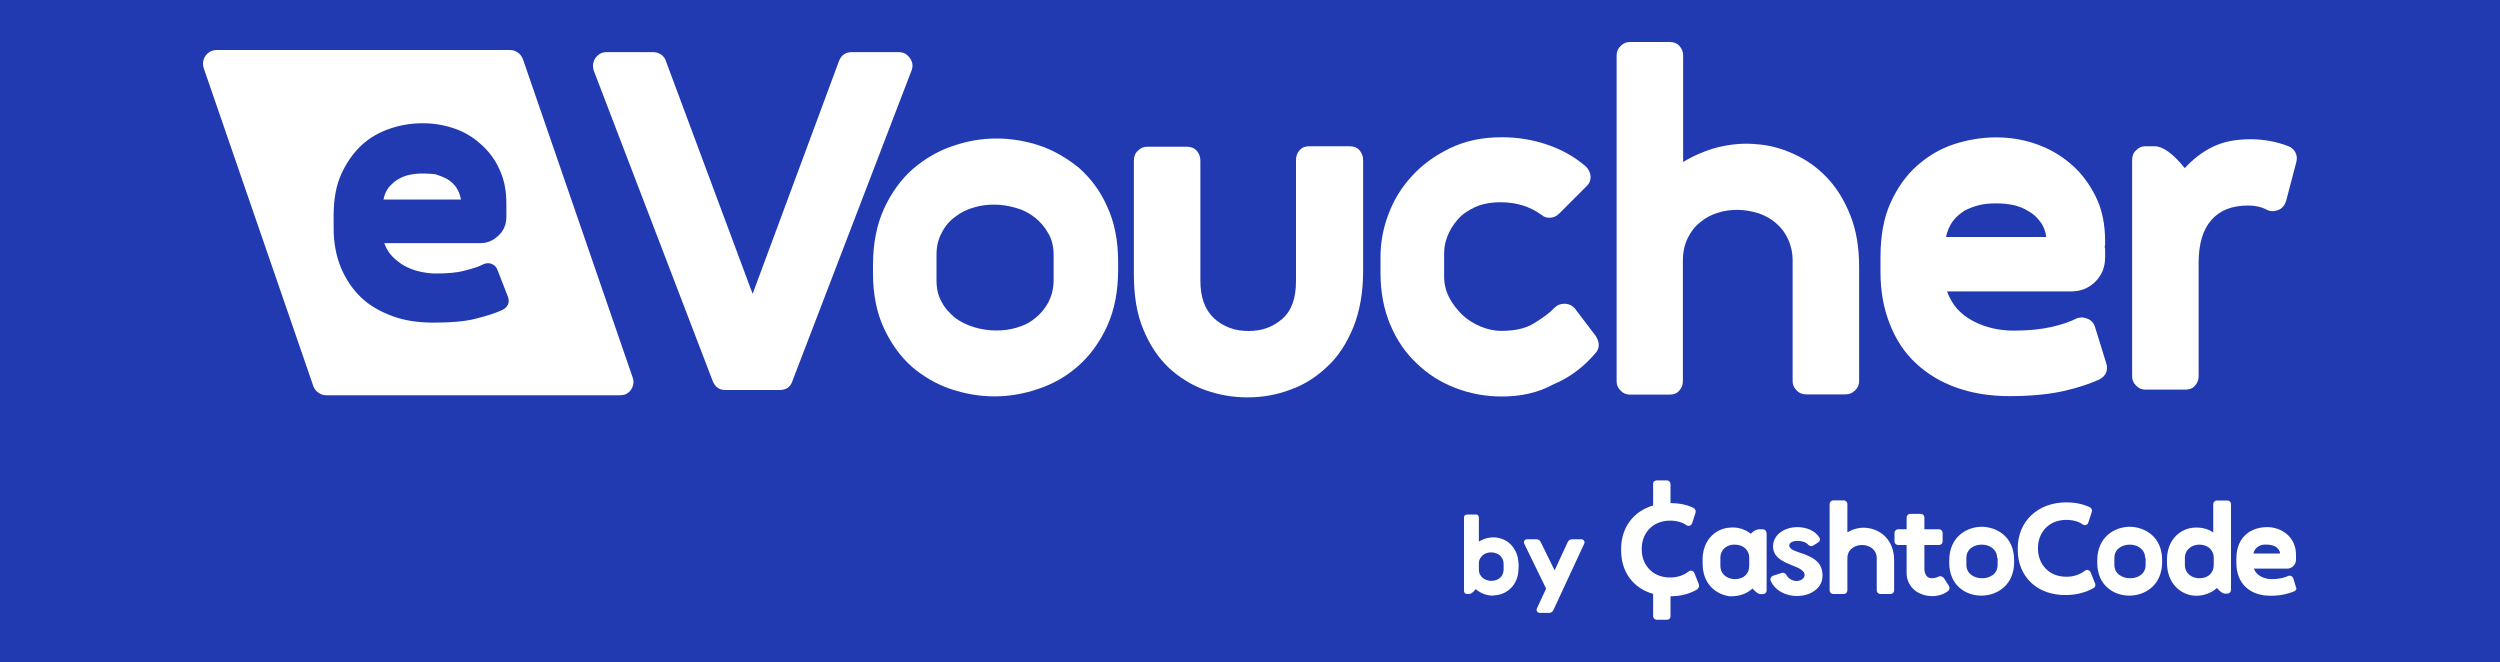 <?xml version="1.0" encoding="utf-8"?>
<svg xmlns="http://www.w3.org/2000/svg" xmlns:xlink="http://www.w3.org/1999/xlink" version="1.1" id="Calque_1" x="0px" y="0px" viewBox="0 0 2000 529.6">
<rect class="st0-1144a8cc-a772-430e-acc2-fc07572b3aa6" style="fill:#223AB1;" x="-14.2" y="-6.7" width="2024.8" height="546.8"/>
  <g>
    <g>
      <g>
        <g>
<path class="st2-cc4d1fb5-a9e1-4813-a25d-f60d84b6b589" style="fill:#FFFFFF;" d="M364.9,149.8c-1.9-2.6-4.2-4.9-7.1-6.5c-2.9-1.6-6.2-2.9-9.4-3.9c-2.9-0.3-6.5-0.6-10.1-0.6      c-3.6,0-6.8,0.3-10.4,1c-3.2,0.6-6.5,1.9-9.4,3.6c-2.9,1.6-5.2,3.9-7.5,6.5c-1.9,2.6-3.6,5.8-4.2,9.7h62      C368.1,155.9,366.8,152.7,364.9,149.8z"/>
          <path class="st2-cc4d1fb5-a9e1-4813-a25d-f60d84b6b589" style="fill:#FFFFFF;" d="M506,301.6L418.4,47.5c-1.6-4.5-5.8-7.5-10.4-7.5H173.4c-1.3,0-2.6,0.3-3.6,0.6c-5.8,1.9-8.8,8.4-6.8,14      l87.6,254.1c1.6,4.5,5.8,7.5,10.4,7.5H496c1.3,0,2.9-0.3,4.2-0.6C505.4,313.3,508.3,307.1,506,301.6z M402.2,247.8      c-5.5,2.6-12.7,4.9-21.4,7.1c-8.8,2.3-20.1,3.2-34.1,3.2c-12,0-23-1.6-32.8-5.2c-9.7-3.6-18.2-8.4-25-14.9s-12.3-14.6-16.2-24      c-3.9-9.4-5.8-20.1-5.8-31.8v-9.4c0-13.3,1.9-24.3,6.2-33.7s9.7-16.9,16.2-23c6.8-6.2,14.3-10.4,23-13.3      c8.4-2.9,17.2-4.2,26-4.2c8.4,0,16.5,1.3,24.3,3.9c8.1,2.6,15.3,6.8,21.4,12.3c6.5,5.5,11.7,12.3,15.3,20.1      c3.9,8.1,5.8,17.2,5.8,27.9v1.3v0.6l0,0v3.2l0,0v0.6v4.9c0,5.8-1.9,11-6.2,14.9c-4.2,4.2-9.1,6.2-14.6,6.2h-76.9      c1.6,4.2,3.6,7.8,6.5,10.7c2.9,2.9,6.2,5.5,9.7,7.5c3.6,1.9,7.8,3.6,12,4.5c4.2,1,8.8,1.6,13,1.6c9.1,0,16.9-0.6,23-2.3      c6.5-1.6,11.7-3.2,15.3-5.2c2.3-1,4.9-1,6.8,0c2.3,1,3.6,2.6,4.5,5.2l8.1,20.8C408,241.9,406.4,245.5,402.2,247.8z"/>
        </g>
        <path class="st2-cc4d1fb5-a9e1-4813-a25d-f60d84b6b589" style="fill:#FFFFFF;" d="M718.9,41.7c3.9,0,6.8,1.6,9.1,4.9c2.3,3.2,2.6,6.8,1,10.4l-95.1,247.9c-1.6,4.9-5.2,7.1-10.1,7.1h-43.5     c-4.9,0-8.1-2.3-10.1-7.1L475.2,57c-1.3-3.6-1-7.1,1-10.4c2.3-3.2,5.2-4.9,9.1-4.9h37.3c2.3,0,4.2,0.6,6.2,1.9     c1.9,1.3,3.2,2.9,3.9,5.2l69.4,186.3l69.1-186.3c1.9-4.9,5.5-7.1,10.4-7.1L718.9,41.7L718.9,41.7z"/>
        <path class="st2-cc4d1fb5-a9e1-4813-a25d-f60d84b6b589" style="fill:#FFFFFF;" d="M797.1,110.8c11.7,0,23.4,1.9,35,5.8c11.4,3.9,21.7,10.1,31.2,17.8c9.1,8.1,16.9,18.2,22.4,30.8     c5.8,12.3,8.8,27.3,8.8,44.1v6.5c0,17.2-2.9,32.1-8.8,45.1c-5.8,12.7-13.6,23.4-22.7,31.5c-9.4,8.4-20.1,14.6-31.8,18.5     c-12,4.2-23.7,6.2-35.7,6.2c-11.4,0-23-1.9-34.7-5.8s-22.1-10.1-31.2-17.8c-9.1-8.1-16.5-18.2-22.4-30.8     c-5.8-12.3-8.8-27.3-8.8-43.8v-6.8c0-17.2,2.9-32.1,8.8-45.1c5.8-12.7,13.6-23.4,22.7-31.5c9.4-8.1,20.1-14.6,31.8-18.5     C773.4,112.8,785.4,110.8,797.1,110.8z M842.9,204c0-6.5-1.3-12.3-4.2-17.2c-2.9-5.2-6.5-9.4-10.7-12.7     c-4.5-3.6-9.4-6.2-15.3-7.8c-5.5-1.6-11.4-2.6-17.2-2.6c-5.5,0-11,0.6-16.5,2.3c-5.5,1.6-10.4,3.9-14.9,7.5     c-4.5,3.2-8.1,7.5-10.7,12.7c-2.9,5.2-4.2,11-4.2,17.8v20.1c0,6.8,1.3,12.7,4.2,17.5c2.6,5.2,6.5,9.1,10.7,12.7     c4.5,3.2,9.4,5.8,15.3,7.5c5.5,1.6,11.4,2.6,17.5,2.6c5.5,0,11-0.6,16.5-2.3c5.5-1.6,10.4-3.9,14.6-7.5     c4.2-3.2,7.8-7.5,10.7-12.7c2.6-5.2,4.2-11,4.2-17.8V204z"/>
        <path class="st2-cc4d1fb5-a9e1-4813-a25d-f60d84b6b589" style="fill:#FFFFFF;" d="M1079.8,117c3.2,0,5.8,1,7.8,3.2c1.9,2.3,2.9,4.9,2.9,7.8v88.6c0,17.2-2.6,32.1-7.8,45.1     c-5.2,12.7-12,23.4-20.8,31.5c-8.8,8.4-18.5,14.6-29.5,18.5c-11,4.2-22.7,6.2-34.4,6.2c-11.4,0-22.7-1.9-33.7-5.8     S943.5,302,935,294.2c-8.4-8.1-15.3-18.2-20.4-30.8c-5.2-12.3-7.5-27.3-7.5-43.8v-91.2c0-3.2,1-5.8,3.2-7.8     c2.3-2.3,4.5-3.2,7.5-3.2h31.8c3.2,0,5.8,1,7.8,3.2c1.9,2.3,2.9,4.9,2.9,7.8v96.1c0,13.3,3.6,23.4,11,30.2     c7.5,6.8,16.5,10.1,27.6,10.1c10.7,0,19.5-3.2,26.9-9.7c7.5-6.5,11-16.5,11-30.5V128c0-3.2,1-5.8,2.9-7.8     c1.9-2.3,4.5-3.2,7.8-3.2H1079.8z"/>
        <path class="st2-cc4d1fb5-a9e1-4813-a25d-f60d84b6b589" style="fill:#FFFFFF;" d="M1201.4,317.2c-13,0-25.3-2.3-37-6.8c-11.7-4.5-22.1-11-30.8-19.5c-9.1-8.4-16.2-18.8-21.4-31.2     s-7.8-26-7.8-41.5v-12.3c0-11.4,1.9-22.7,6.2-34.1c4.2-11.4,10.4-21.7,18.8-30.8c8.1-9.1,18.5-16.5,30.5-22.4     c12-5.8,25.6-8.8,41.5-8.8c12.3,0,24.7,1.9,36,5.8c11.7,3.9,22.1,9.7,31.2,17.5c2.3,2.3,3.6,4.9,3.9,8.1c0,3.2-1,5.8-3.6,8.1     l-21.7,21.7c-2.3,2.3-4.9,3.2-7.8,3.2c-2.3,0-4.2-0.6-6.2-2.3c-9.4-6.8-20.1-10.1-32.8-10.1c-7.8,0-14.6,1.3-20.4,3.9     c-5.5,2.6-10.4,5.8-14,10.1c-3.6,4.2-6.2,8.4-8.1,13.3c-1.9,4.9-2.6,9.4-2.6,13.6v18.5c0,5.8,1.3,11.4,3.9,16.5     c2.6,5.2,6.2,9.7,10.4,14c4.2,3.9,9.1,7.1,14.6,9.4s11,3.6,16.9,3.6c10.7,0,19.5-1.9,26.3-6.2c6.8-4.2,12.3-8.1,16.2-12.3     c2.3-2.3,4.9-3.2,7.8-3.2c3.6,0,6.5,1.3,8.8,4.2l16.5,21.7c1.3,2.3,2.3,4.5,2.3,7.1c0,2.6-1,4.9-2.9,6.8     c-9.1,10.7-20.1,19.1-33.4,24.7C1230.3,314.3,1216.4,317.2,1201.4,317.2z"/>
        <path class="st2-cc4d1fb5-a9e1-4813-a25d-f60d84b6b589" style="fill:#FFFFFF;" d="M1389.6,167.9c-5.2,0-10.1,0.6-15.3,2.3c-5.2,1.6-9.7,3.9-14,7.5c-4.2,3.2-7.5,7.5-10.1,12.7     c-2.6,5.2-3.9,11.4-3.9,18.2v96.4c0,2.9-1,5.5-2.9,7.5c-1.9,2.3-4.5,3.2-7.8,3.2H1304c-2.9,0-5.5-1-7.5-3.2     c-2.3-2.3-3.2-4.5-3.2-7.5V44.3c0-2.9,1-5.5,3.2-7.5c2.3-2.3,4.5-3.2,7.5-3.2h31.8c3.2,0,5.8,1,7.8,3.2c1.9,2.3,2.9,4.5,2.9,7.5     v85.3c9.1-5.5,18.5-9.4,28.6-12c10.1-2.3,19.8-3.2,29.2-2.3c10.4,0.6,20.4,3.2,30.5,7.8c10.1,4.5,18.8,10.7,26.6,18.8     c7.8,8.1,14,18.2,18.8,30.2s7.1,25.6,7.1,41.5v91.2c0,2.9-1,5.5-3.2,7.5c-2.3,2.3-4.9,3.2-7.8,3.2h-31.2c-3.2,0-5.8-1-7.8-3.2     c-2.3-2.3-3.2-4.5-3.2-7.5v-96.4c0-6.2-1.3-12-3.6-16.9c-2.3-5.2-5.5-9.4-9.4-12.7c-3.9-3.6-8.8-6.2-14-8.1     C1401.3,168.9,1395.8,167.9,1389.6,167.9z"/>
        <path class="st2-cc4d1fb5-a9e1-4813-a25d-f60d84b6b589" style="fill:#FFFFFF;" d="M1684.9,290.3c1.9,5.8,0,10.4-5.5,13.3c-7.1,3.2-16.5,6.5-27.9,9.1c-11.4,2.6-26,4.2-44.1,4.2     c-15.6,0-29.5-2.3-42.2-6.8c-12.7-4.5-23.4-11-32.5-19.5c-9.1-8.4-15.9-18.8-20.8-31.2s-7.5-26-7.5-41.5v-12.3     c0-16.9,2.6-31.5,8.1-43.5c5.5-12,12.3-21.7,21.1-29.5c8.8-7.8,18.5-13.6,29.5-17.2c11-3.6,22.4-5.5,33.7-5.5     c10.7,0,21.4,1.6,31.8,5.2c10.4,3.6,19.5,8.8,27.9,15.9c8.4,7.1,14.9,15.9,20.1,26.3s7.5,22.4,7.5,36v1.9v0.6l-0.3,1v0.6v0.6     l0.3,1v0.6v6.2c0,7.8-2.6,14.3-7.8,19.5c-5.2,5.2-11.7,7.8-19.1,7.8h-99.6c1.9,5.2,4.5,9.7,8.1,14c3.6,3.9,7.8,7.1,12.7,9.7     c4.9,2.6,10.1,4.5,15.6,5.8c5.5,1.3,11.4,1.9,16.9,1.9c11.7,0,21.7-1,30.2-2.9c8.4-1.9,14.9-4.2,20.1-6.8c3.2-1.3,6.2-1,9.1,0.3     c2.9,1.3,4.9,3.6,5.8,6.8L1684.9,290.3z M1597,162.7c-4.5,0-9.1,0.3-13.3,1.3c-4.2,1-8.4,2.6-12,4.5c-3.6,2.3-6.8,4.9-9.4,8.4     c-2.6,3.6-4.5,7.8-5.5,12.7h80.2c-0.6-4.9-2.3-9.1-4.9-12.3c-2.6-3.6-5.5-6.2-9.4-8.4c-3.6-2.3-7.8-3.9-12.3-4.9     C1606.1,163.1,1601.5,162.7,1597,162.7z"/>
        <path class="st2-cc4d1fb5-a9e1-4813-a25d-f60d84b6b589" style="fill:#FFFFFF;" d="M1798.5,164.4c-13,0-22.7,3.9-29.5,11.7c-6.8,7.8-10.1,19.1-10.1,34.4V301c0,2.9-1,5.5-2.9,7.5     c-1.9,2.3-4.5,3.2-7.8,3.2h-31.8c-2.9,0-5.5-1-7.5-3.2c-2.3-2.3-3.2-4.5-3.2-7.5V128c0-3.2,1-5.8,3.2-7.8     c2.3-2.3,4.5-3.2,7.5-3.2h7.1c6.8,0,14.9,5.8,24.3,17.5c6.2-6.8,13.6-12.7,22.1-16.9c8.4-4.2,18.5-6.2,30.5-6.2     c10.7,0,20.8,1.9,30.2,5.5c2.6,1,4.5,2.6,5.8,5.2c1.3,2.6,1.3,5.2,0.6,7.8l-8.1,30.8c-1,3.2-2.9,5.8-5.8,7.1     c-2.9,1.3-5.8,1.6-9.1,0.3c-2.3-1.3-4.9-2.3-7.8-2.9C1803.7,164.7,1801.1,164.4,1798.5,164.4z"/>
      </g>
    </g>
    <g>
      <g>
        <g class="st1-b38705fb-6989-4162-bc8c-bb57451f503c">
          <path class="st2-cc4d1fb5-a9e1-4813-a25d-f60d84b6b589" style="fill:#FFFFFF;" d="M1194.5,476.5c-2.4,0-4.9-0.4-7.3-1.3c-2.4-0.8-4.6-2.2-6.6-3.9c-2.1,2.6-3.9,3.9-5.4,3.9h-1.6      c-0.6,0-1.2-0.2-1.7-0.7c-0.5-0.5-0.7-1.1-0.7-1.8v-58.7c0-0.7,0.2-1.3,0.7-1.7c0.5-0.5,1.1-0.7,1.7-0.7h7.1      c0.7,0,1.3,0.2,1.7,0.7c0.5,0.5,0.7,1,0.7,1.7v19.2c2.1-1.2,4.2-2.1,6.4-2.7c2.2-0.5,4.4-0.7,6.6-0.6c2.3,0.2,4.5,0.8,6.7,1.7      c2.2,0.9,4.1,2.3,5.8,4c1.7,1.7,3.1,3.8,4.3,6.3c1.1,2.5,1.7,5.4,1.9,8.8h0.1v3.7h-0.1c0,3.5-0.5,6.6-1.6,9.2      c-1.1,2.7-2.5,4.9-4.3,6.7c-1.8,1.8-3.7,3.2-6,4.2c-2.2,1-4.5,1.6-6.8,1.7c-0.3,0.1-0.6,0.1-0.9,0.1      C1195.1,476.5,1194.8,476.5,1194.5,476.5z M1192.9,441.9c-1.1,0-2.3,0.2-3.4,0.5c-1.2,0.4-2.2,0.9-3.2,1.7      c-0.9,0.8-1.7,1.7-2.3,2.8c-0.6,1.1-0.9,2.5-0.9,4.1v4.5c0,1.6,0.3,2.9,0.9,4.1c0.6,1.1,1.3,2.1,2.3,2.8c0.9,0.8,2,1.3,3.2,1.7      c1.2,0.4,2.3,0.6,3.4,0.6c1.4,0,2.6-0.2,3.9-0.6c1.2-0.4,2.3-1,3.2-1.8c0.9-0.8,1.6-1.7,2.1-2.9c0.5-1.1,0.8-2.4,0.8-3.8v-4.5      c0-1.4-0.3-2.7-0.8-3.8c-0.5-1.1-1.3-2.1-2.1-2.9c-0.9-0.8-1.9-1.4-3.2-1.8C1195.5,442.1,1194.2,441.9,1192.9,441.9z"/>
          <path class="st2-cc4d1fb5-a9e1-4813-a25d-f60d84b6b589" style="fill:#FFFFFF;" d="M1265.1,431.4c0.9,0,1.6,0.4,2.1,1.1c0.5,0.8,0.5,1.6,0.2,2.4l-24.7,53.2c-0.3,0.6-0.7,1.2-1.3,1.6      c-0.6,0.4-1.3,0.6-2,0.6h-7.6c-0.9,0-1.6-0.4-2.1-1.1c-0.5-0.8-0.5-1.6-0.2-2.4l7.4-15.9l-17.5-35.9c-0.4-0.8-0.4-1.6,0.1-2.4      c0.5-0.8,1.2-1.2,2.1-1.2h7.6c0.8,0,1.4,0.2,2,0.6c0.6,0.4,1,0.9,1.3,1.5l11.2,22.8l10.5-22.7c0.3-0.6,0.8-1.2,1.4-1.6      c0.6-0.4,1.3-0.6,2-0.6H1265.1z"/>
        </g>
      </g>
      <g>
        <path class="st2-cc4d1fb5-a9e1-4813-a25d-f60d84b6b589" style="fill:#FFFFFF;" d="M1362.1,450.9v-4.5l0,0c0.6-15.6,11.4-23.7,21.7-24.3c5.8-0.6,12,1,16.9,4.9c1.6-1.9,4.2-3.6,7.1-3.6h2.3     c1.9,0,3.2,1.6,3.2,3.6v45.4c0,1.6-1.3,2.9-2.9,2.9h-1.9c-1.9,0-3.9-1.6-6.5-4.5c-4.5,4.2-10.7,6.2-16.5,6.2c-0.6,0-1.3,0-1.9,0     C1373.1,475.6,1362.1,467.5,1362.1,450.9z M1376.3,446.4v6.2c0,7.1,5.8,10.7,11.7,10.7c6.5,0,11.4-3.9,11.4-10.7v-6.2     c0-6.8-5.2-10.7-11.4-10.7C1382.2,435.3,1376.3,439.2,1376.3,446.4z"/>
        <path class="st2-cc4d1fb5-a9e1-4813-a25d-f60d84b6b589" style="fill:#FFFFFF;" d="M1438,421.7c7.1,0,14.3,2.9,17.5,8.4c1,1.3,0.3,3.2-1,3.9l-4.2,2.6c-0.3,0.3-1,0.3-1.3,0.3     c-0.6,0-1.6-0.3-2.3-1c-1.9-2.3-5.5-3.2-8.8-3.2s-6.5,1.3-6.5,3.6c0,2.6,2.9,3.9,7.5,5.5c14.6,4.5,19.1,9.7,19.1,18.8     c0,10.4-10.1,16.2-20.4,16.2c-8.4,0-17.5-3.9-21.1-12.3c-0.6-1.6,0.3-3.2,1.9-3.9l7.1-2.3c1.3-0.3,2.9,0.3,3.6,1.6     c1.6,3.2,5.2,4.9,8.1,4.9c3.2,0,6.5-1.9,6.5-4.9c0-3.2-4.2-5.5-10.4-7.8c-7.1-2.9-14.9-6.2-14.9-15.3     C1418.9,426.9,1428.3,421.7,1438,421.7z"/>
        <path class="st2-cc4d1fb5-a9e1-4813-a25d-f60d84b6b589" style="fill:#FFFFFF;" d="M1477.9,446.7v25.6c0,1.6-1.3,2.9-2.9,2.9h-8.4c-1.6,0-2.9-1.3-2.9-2.9v-69.1c0-1.6,1.3-2.9,2.9-2.9h8.4     c1.6,0,2.9,1.3,2.9,2.9v22.7c4.9-2.9,10.4-4.2,15.3-3.6c11,1,22.1,9.4,22.1,26v24c0,1.6-1.3,2.9-2.9,2.9h-8.1     c-1.6,0-2.9-1.3-2.9-2.9v-25.6c0-6.8-5.5-10.7-11.7-10.7C1484.1,436,1477.9,439.2,1477.9,446.7z"/>
        <path class="st2-cc4d1fb5-a9e1-4813-a25d-f60d84b6b589" style="fill:#FFFFFF;" d="M1525.3,458.7V436h-6.8c-1.6,0-2.9-1.3-2.9-2.9v-6.8c0-1.6,1.3-2.9,2.9-2.9h6.8v-9.4c0-1.6,1.3-2.9,2.9-2.9     h8.4c1.6,0,2.9,1.3,2.9,2.9v9.4h11.7c1.6,0,2.9,1.3,2.9,2.9v6.8c0,1.6-1.3,2.9-2.9,2.9h-11.7v18.8c0,2.9,1,7.8,5.8,7.8     c2.3,0,4.2-0.6,5.5-1.3c0.6-0.3,1-0.3,1.6-0.3c1,0,1.9,0.6,2.6,1.3l4.2,6.5c0.6,1.3,0.6,2.9-0.6,3.9c-3.6,2.9-8.4,4.2-13,4.2     C1531.8,476.5,1525.3,467.1,1525.3,458.7z"/>
        <path class="st2-cc4d1fb5-a9e1-4813-a25d-f60d84b6b589" style="fill:#FFFFFF;" d="M1611.3,448v1.6c0,18.5-13.6,26.9-26.3,26.9c-12.3,0-25.6-8.1-25.6-26.3v-1.9c0-18.5,13.6-26.9,26.3-26.9     C1598,421.7,1611.3,429.8,1611.3,448z M1597.7,446.4c0-7.1-6.2-10.7-12.3-10.7c-5.8,0-12.3,3.2-12.3,10.7v5.5     c0,7.1,6.2,10.7,12.7,10.7c5.8,0,12.3-3.2,12.3-10.7v-5.5H1597.7z"/>
        <path class="st2-cc4d1fb5-a9e1-4813-a25d-f60d84b6b589" style="fill:#FFFFFF;" d="M1614.2,439.9v-1.3c0-21.4,15.9-36.7,38.9-36.7c7.1,0,13.3,1.3,18.8,3.9c1.3,0.6,1.9,2.3,1.6,3.6l-2.9,8.8     c-0.3,1.3-1.6,1.9-2.9,1.9c-0.6,0-1-0.3-1.6-0.6c-3.2-2.3-7.8-3.6-13-3.6c-14.9,0-22.7,11-22.7,22.1v1.3c0,11,7.8,22.1,22.7,22.1     c6.2,0,11-1.9,14.9-4.9c0.6-0.3,1-0.6,1.6-0.6c1,0,2.3,0.6,2.9,1.9l3.6,9.1c0.6,1.3,0,2.9-1.3,3.6c-5.8,3.2-13.3,5.5-21.7,5.5     C1630.1,476.5,1614.2,461.6,1614.2,439.9z"/>
        <path class="st2-cc4d1fb5-a9e1-4813-a25d-f60d84b6b589" style="fill:#FFFFFF;" d="M1729.7,448v1.6c0,18.5-13.6,26.9-26.3,26.9c-12.3,0-25.6-8.1-25.6-26.3v-1.9c0-18.5,13.6-26.9,26.3-26.9     C1716.4,421.7,1729.7,429.8,1729.7,448z M1716.1,446.4c0-7.1-6.2-10.7-12.3-10.7c-5.8,0-12.3,3.2-12.3,10.7v5.5     c0,7.1,6.2,10.7,12.7,10.7c5.8,0,12.3-3.2,12.3-10.7v-5.5H1716.1z"/>
        <path class="st2-cc4d1fb5-a9e1-4813-a25d-f60d84b6b589" style="fill:#FFFFFF;" d="M1733.6,450.9v-4.5l0,0c0.6-15.6,11.4-23.7,21.7-24.3c5.2-0.3,10.7,0.6,15.3,3.9v-22.7     c0-1.6,1.3-2.9,2.9-2.9h8.4c1.6,0,2.9,1.3,2.9,2.9V472c0,1.6-1.3,2.9-2.9,2.9h-1.9c-1.9,0-3.9-1.6-6.5-4.5     c-4.5,4.2-10.7,6.2-16.5,6.2C1745.3,476.5,1733.9,467.5,1733.6,450.9z M1747.9,446.4v5.5c0,7.1,5.8,10.7,11.7,10.7     c6.5,0,11.4-3.9,11.4-10.7v-5.5c0-6.8-5.2-10.7-11.4-10.7C1753.7,435.6,1747.9,439.5,1747.9,446.4z"/>
        <path class="st2-cc4d1fb5-a9e1-4813-a25d-f60d84b6b589" style="fill:#FFFFFF;" d="M1835.5,473c-3.9,1.6-9.7,3.6-19.1,3.6c-16.5,0-27.3-9.7-27.3-26.3V447c0-18.2,12.3-25.3,24.7-25.3     c11.4,0,23,7.8,23,22.1v0.6c0,0,0,0,0,0.3v0.3c0,0,0,0,0,0.3c0,0,0,0,0,0.3v0.3c0,0,0,0,0,0.3v1.6c0,3.9-3.2,7.1-7.1,7.1h-26.6     c1.9,5.5,8.1,8.4,14.3,8.4c6.2,0,10.7-1.3,13.3-2.6c1.6-0.6,3.2,0.3,3.9,1.9l2.3,7.5C1837.5,471,1836.8,472.3,1835.5,473z      M1802.7,442.8h21.4c-0.6-5.2-5.8-7.1-10.7-7.1C1808.9,435.3,1804,437.3,1802.7,442.8z"/>
        <path class="st2-cc4d1fb5-a9e1-4813-a25d-f60d84b6b589" style="fill:#FFFFFF;" d="M1359.1,467.5l-3.6-9.1c-0.6-1.3-1.6-1.9-2.9-1.9c-0.6,0-1,0.3-1.6,0.6c-3.6,2.9-8.8,4.9-14.9,4.9     c-14.9,0-22.7-11-22.7-22.1v-1.3c0-11,7.8-22.1,22.7-22.1c5.2,0,9.7,1.3,13,3.6c0.6,0.3,1,0.6,1.6,0.6c1.3,0,2.3-0.6,2.9-1.9     l2.9-8.8c0.3-1.3-0.3-2.9-1.6-3.6c-5.2-2.6-11.4-3.9-18.5-3.9v-15.3c0-1.6-1.3-2.9-2.9-2.9h-8.1c-1.6,0-2.9,1-2.9,2.9v17.2     c-15.6,4.5-25.6,17.5-25.6,34.7v1.3c0,17.2,9.7,30.2,25.6,34.7v17.8c0,1.6,1.3,2.9,2.9,2.9h8.1c1.6,0,2.9-1,2.9-2.9v-15.9     c8.1,0,15.3-1.9,21.4-5.5C1359.1,470.4,1359.5,468.7,1359.1,467.5z"/>
      </g>
    </g>
  </g>
</svg>